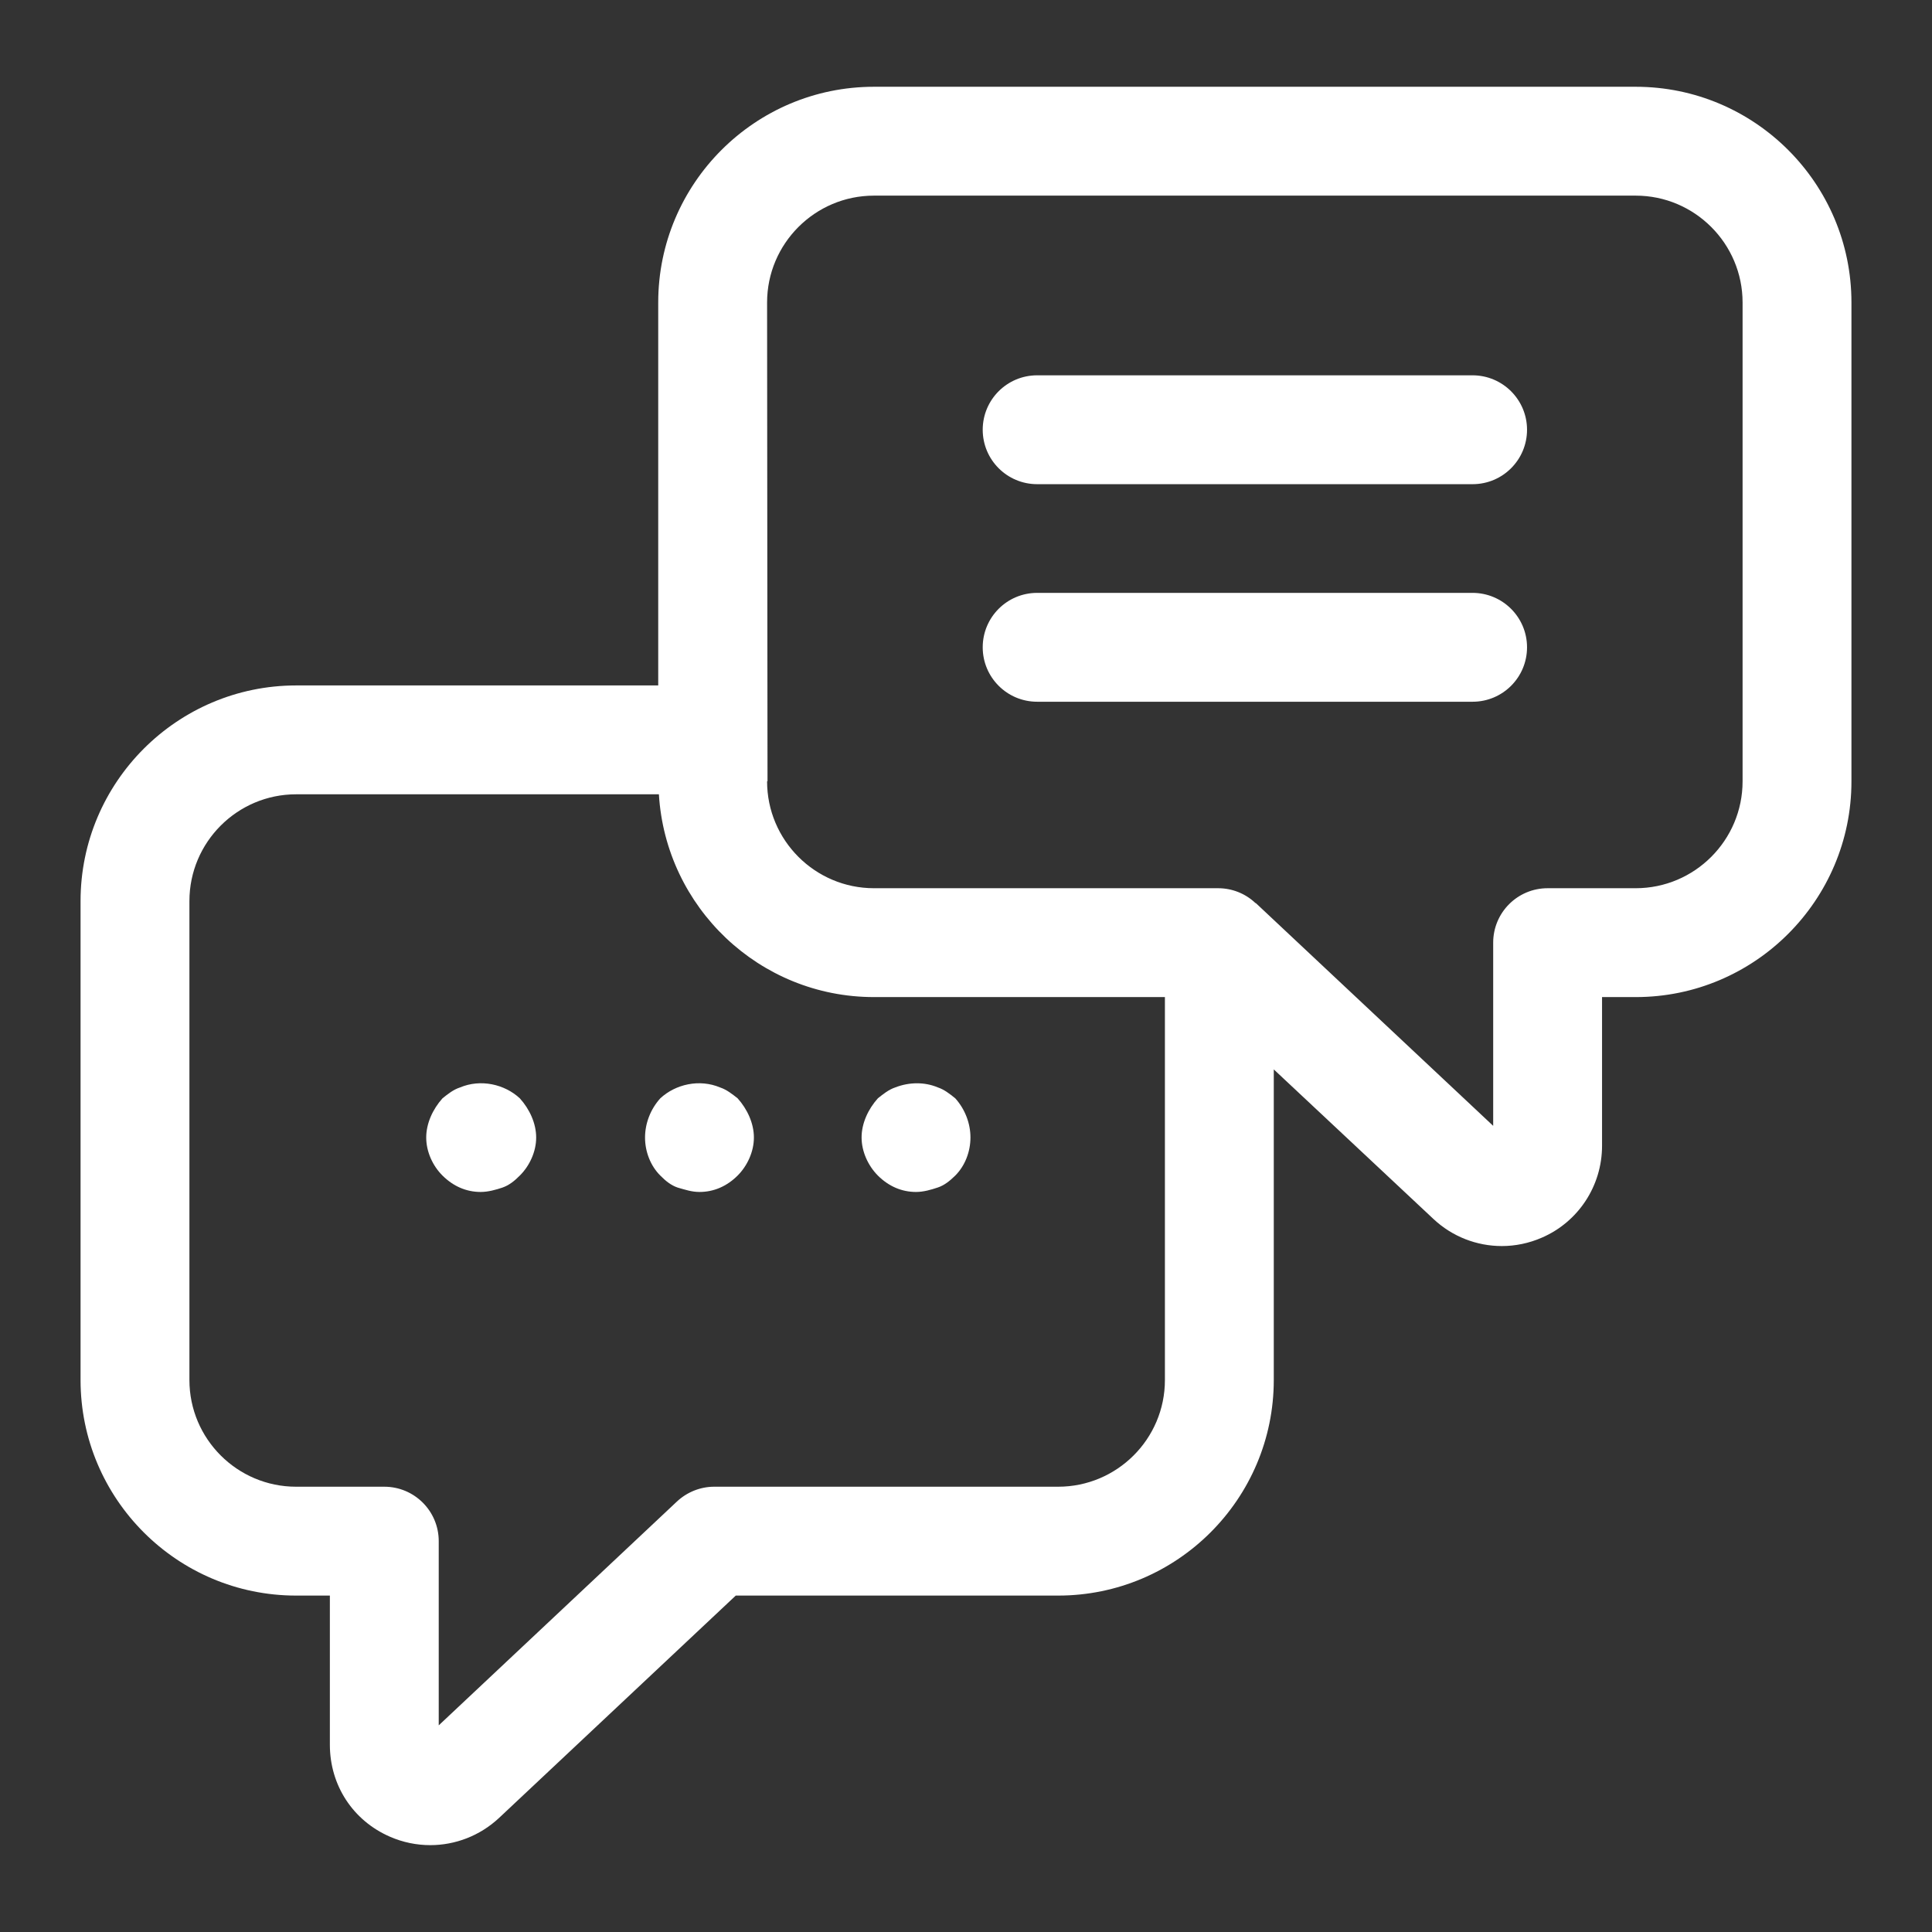 <svg width="23" height="23" viewBox="0 0 23 23" fill="none" xmlns="http://www.w3.org/2000/svg">
<rect x="0" y="0" width="23" height="23" fill="#333333" stroke="none"/>
<path d="M19.473 1.033H10.404C8.988 1.033 7.836 2.184 7.836 3.601V8.16H3.525C2.11 8.161 0.959 9.312 0.959 10.727V16.429C0.959 17.844 2.11 18.995 3.525 18.995H3.927V20.771C3.927 21.253 4.201 21.674 4.643 21.866C4.797 21.933 4.96 21.966 5.122 21.966C5.418 21.966 5.711 21.856 5.939 21.644L8.759 18.995H12.597C14.013 18.995 15.164 17.844 15.164 16.429V12.731L17.063 14.51C17.289 14.723 17.582 14.834 17.879 14.834C18.039 14.834 18.201 14.801 18.353 14.735C18.79 14.547 19.072 14.117 19.072 13.64V11.87H19.474C20.889 11.87 22.041 10.718 22.041 9.302V3.601C22.041 2.184 20.889 1.033 19.473 1.033ZM12.597 17.699H8.502C8.338 17.699 8.179 17.763 8.059 17.875L5.223 20.54V18.347C5.223 17.989 4.933 17.699 4.575 17.699H3.525C2.825 17.699 2.255 17.13 2.255 16.429V10.727C2.255 10.026 2.825 9.456 3.525 9.456H7.844C7.925 10.801 9.04 11.87 10.404 11.87H13.868V16.429C13.868 17.13 13.298 17.699 12.597 17.699ZM20.745 9.302C20.745 10.003 20.174 10.574 19.473 10.574H18.424C18.066 10.574 17.776 10.864 17.776 11.222V13.403C17.776 13.403 14.968 10.768 14.963 10.763L14.949 10.75L14.948 10.752L14.944 10.749C14.824 10.636 14.666 10.574 14.501 10.574H10.404C9.703 10.574 9.132 10.003 9.132 9.302V9.301H9.137L9.132 3.601C9.132 2.9 9.703 2.329 10.404 2.329H19.473C20.174 2.329 20.745 2.9 20.745 3.601V9.302Z" fill="white"/>
<path d="M17.53 4.468H12.347C11.989 4.468 11.699 4.758 11.699 5.116C11.699 5.474 11.989 5.764 12.347 5.764H17.531C17.889 5.764 18.179 5.474 18.179 5.116C18.179 4.758 17.888 4.468 17.53 4.468Z" fill="white"/>
<path d="M17.53 7.058H12.347C11.989 7.058 11.699 7.348 11.699 7.706C11.699 8.064 11.989 8.354 12.347 8.354H17.531C17.889 8.354 18.179 8.064 18.179 7.706C18.179 7.348 17.888 7.058 17.53 7.058Z" fill="white"/>
<path d="M5.476 12.946C5.398 12.971 5.333 13.023 5.268 13.075C5.152 13.204 5.074 13.374 5.074 13.542C5.074 13.71 5.151 13.879 5.268 13.995C5.398 14.124 5.553 14.19 5.722 14.19C5.812 14.19 5.903 14.164 5.981 14.138C6.059 14.111 6.124 14.06 6.188 13.995C6.305 13.879 6.383 13.71 6.383 13.542C6.383 13.374 6.305 13.204 6.188 13.075C6.007 12.907 5.722 12.842 5.476 12.946Z" fill="white"/>
<path d="M8.573 12.946C8.327 12.842 8.042 12.907 7.861 13.075C7.744 13.204 7.679 13.374 7.679 13.542C7.679 13.71 7.744 13.879 7.861 13.995C7.925 14.06 7.99 14.112 8.068 14.138C8.159 14.164 8.236 14.19 8.327 14.19C8.496 14.19 8.651 14.124 8.781 13.995C8.897 13.879 8.975 13.71 8.975 13.542C8.975 13.374 8.897 13.204 8.781 13.075C8.716 13.024 8.651 12.972 8.573 12.946Z" fill="white"/>
<path d="M11.164 12.945C11.009 12.88 10.827 12.88 10.659 12.945C10.581 12.971 10.516 13.023 10.451 13.075C10.335 13.204 10.257 13.373 10.257 13.541C10.257 13.71 10.335 13.878 10.451 13.995C10.581 14.124 10.736 14.19 10.905 14.19C10.996 14.19 11.086 14.163 11.164 14.137C11.242 14.111 11.307 14.059 11.372 13.995C11.489 13.878 11.553 13.71 11.553 13.541C11.553 13.373 11.488 13.204 11.372 13.075C11.307 13.023 11.242 12.971 11.164 12.945Z" fill="white"/>
</svg>

